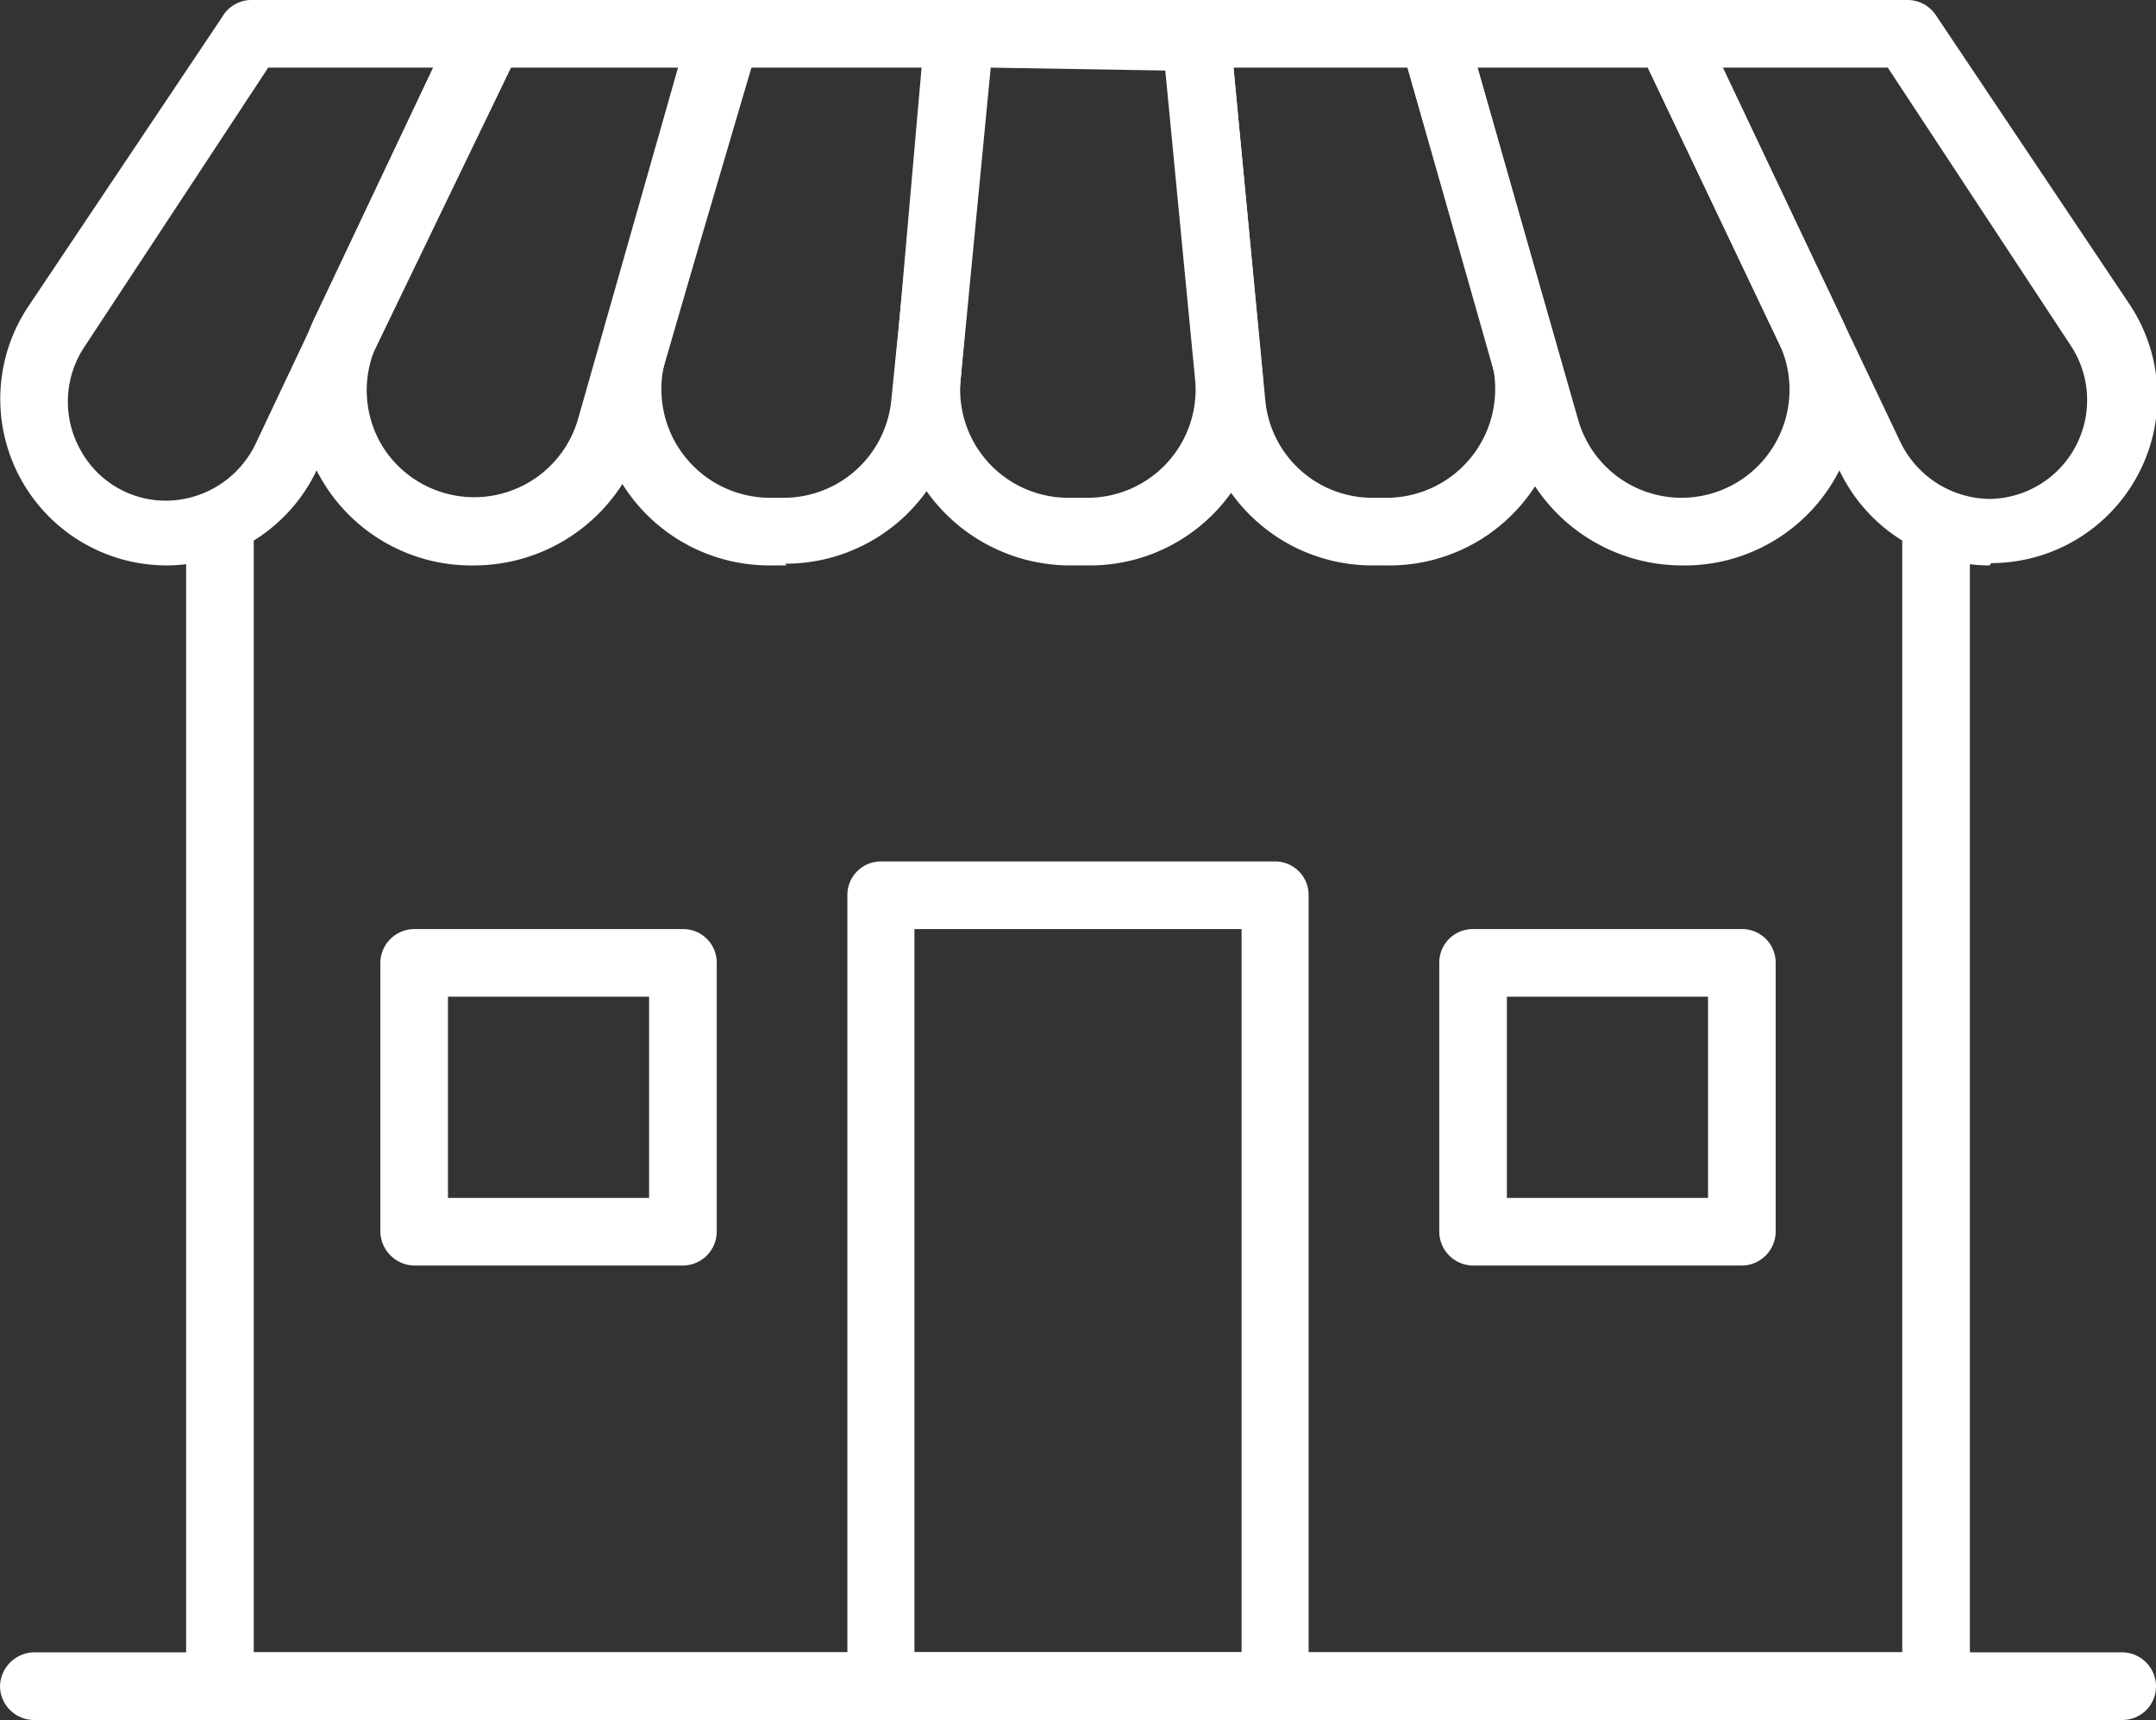 <svg xmlns="http://www.w3.org/2000/svg" viewBox="0 0 37.3 29.75"><rect x="0" y="0" width="37.3" height="29.75" fill="#333333" stroke="none"/><defs><style>.cls-1{fill:#fff;}</style></defs><g id="Layer_2" data-name="Layer 2"><g id="Layer_1-2" data-name="Layer 1"><path class="cls-1" d="M33.5,29.75H3.8a.58.58,0,0,1-.58-.58v-20a.59.59,0,1,1,1.17,0V28.58H32.91V9.19a.59.59,0,1,1,1.17,0v20a.58.58,0,0,1-.58.58"></path><path class="cls-1" d="M15.82,28.58h5.66V16.07H15.82Zm6.24,1.17H15.24a.58.58,0,0,1-.58-.58V15.48a.58.58,0,0,1,.58-.58h6.82a.58.58,0,0,1,.58.58V29.17a.58.58,0,0,1-.58.58"></path><path class="cls-1" d="M36.71,29.75H.59A.59.59,0,0,1,0,29.17a.6.6,0,0,1,.59-.59H36.71a.59.59,0,0,1,.59.59.58.58,0,0,1-.59.58"></path><path class="cls-1" d="M4.64,1.17,1.46,6a1.71,1.71,0,0,0-.08,1.76,1.68,1.68,0,0,0,1.5.9,1.73,1.73,0,0,0,1.55-1L7.5,1.17ZM2.88,9.78A2.88,2.88,0,0,1,.49,5.3l3.35-5A.59.59,0,0,1,4.33,0H8.42a.6.6,0,0,1,.5.27A.6.6,0,0,1,9,.84L5.48,8.13a2.88,2.88,0,0,1-2.6,1.65"></path><path class="cls-1" d="M8.79,1.17,6.53,5.94a1.86,1.86,0,0,0,.1,1.8A1.87,1.87,0,0,0,10,7.25l1.73-6.08ZM8.21,9.78A3,3,0,0,1,5.47,5.44L7.89.33A.6.6,0,0,1,8.42,0h4.09A.6.6,0,0,1,13,.23a.59.59,0,0,1,.1.51L11.13,7.57A3.05,3.05,0,0,1,8.21,9.78"></path><path class="cls-1" d="M13,1.17,11.51,6.23a1.88,1.88,0,0,0,1.8,2.38h.25a1.87,1.87,0,0,0,1.86-1.69L16,1.17Zm.61,8.61h-.25a3,3,0,0,1-2.92-3.87L12,.42A.58.58,0,0,1,12.51,0H16.6A.6.6,0,0,1,17,.19a.62.62,0,0,1,.15.45L16.58,7a3,3,0,0,1-3,2.75"></path><path class="cls-1" d="M17.14,1.17l-.52,5.39a1.87,1.87,0,0,0,1.86,2.05h.34a1.87,1.87,0,0,0,1.86-2l-.52-5.39Zm1.68,8.61h-.34a3.05,3.05,0,0,1-3-3.33L16,.53A.59.59,0,0,1,16.6,0h4.1a.59.59,0,0,1,.58.53l.56,5.92a3,3,0,0,1-3,3.33"></path><path class="cls-1" d="M21.34,1.17l.55,5.75a1.86,1.86,0,0,0,1.85,1.69H24a1.88,1.88,0,0,0,1.8-2.38L24.35,1.17ZM24,9.78h-.25a3,3,0,0,1-3-2.75L20.12.64a.57.57,0,0,1,.14-.45A.6.6,0,0,1,20.7,0h4.09a.58.58,0,0,1,.56.42l1.56,5.49A3,3,0,0,1,24,9.78"></path><path class="cls-1" d="M25.56,1.17,27.3,7.25a1.86,1.86,0,0,0,1.79,1.36,1.87,1.87,0,0,0,1.69-2.67L28.51,1.17Zm3.53,8.61a3.05,3.05,0,0,1-2.92-2.21L24.23.74a.59.59,0,0,1,.09-.51A.6.6,0,0,1,24.79,0h4.09a.59.59,0,0,1,.53.33l2.42,5.11a3,3,0,0,1-2.74,4.34"></path><path class="cls-1" d="M29.8,1.17l3.07,6.46a1.74,1.74,0,0,0,1.55,1A1.71,1.71,0,0,0,35.84,6L32.66,1.17Zm4.62,8.61a2.88,2.88,0,0,1-2.6-1.65L28.35.84a.61.61,0,0,1,0-.57A.57.57,0,0,1,28.88,0H33a.59.59,0,0,1,.49.26l3.35,5a2.88,2.88,0,0,1-2.39,4.48"></path><path class="cls-1" d="M7.75,20.72h3.48V17.24H7.75Zm4.07,1.17H7.17a.6.6,0,0,1-.59-.59V16.65a.59.59,0,0,1,.59-.58h4.65a.58.58,0,0,1,.58.58V21.3a.59.59,0,0,1-.58.59"></path><path class="cls-1" d="M26.07,20.72h3.48V17.24H26.07Zm4.06,1.17H25.48a.59.59,0,0,1-.58-.59V16.65a.58.58,0,0,1,.58-.58h4.65a.58.58,0,0,1,.59.58V21.3a.59.59,0,0,1-.59.59"></path></g></g></svg>